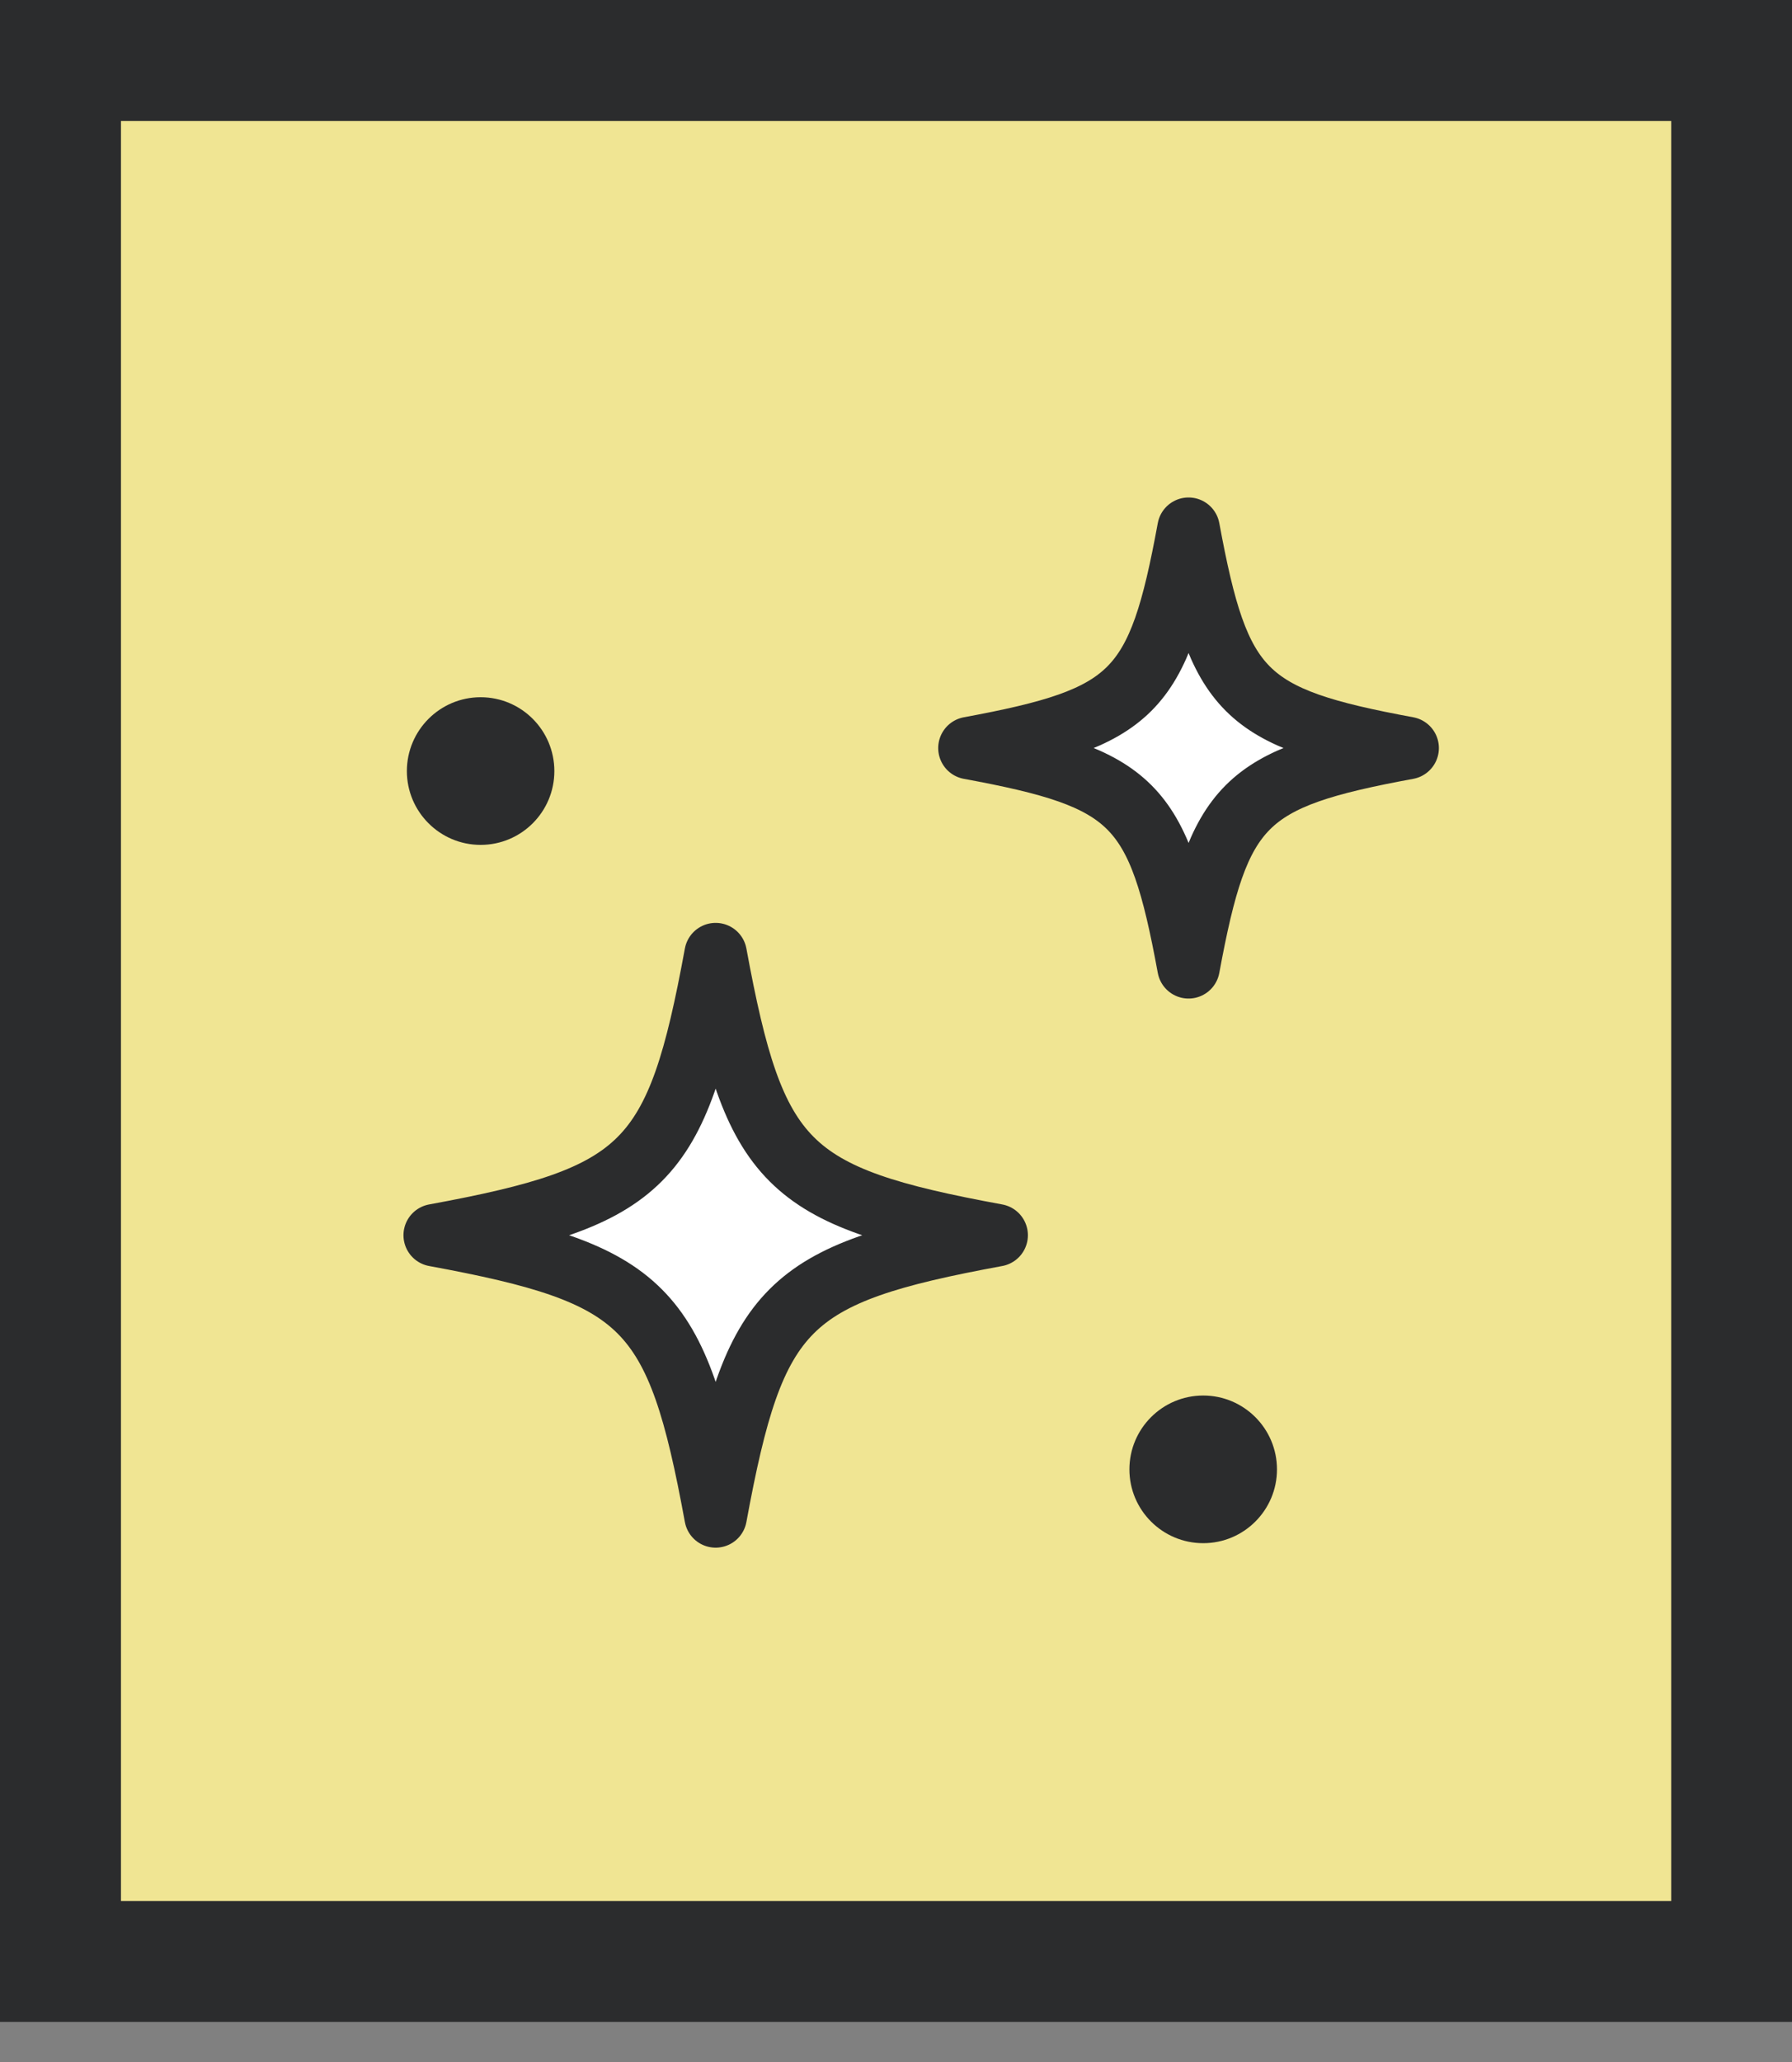 <svg width="20" height="23" viewBox="0 0 20 23" fill="none" xmlns="http://www.w3.org/2000/svg">
<rect x="0" y="0" width="20" height="23" fill="#808080" stroke="none"/>
<g id="Layer_1" clip-path="url(#clip0_1204_9748)">
<path id="Vector" d="M19.652 0.35H0.35V22.205H19.652V0.35Z" fill="#F0E593" stroke="#2B2C2D" stroke-width="2" stroke-linecap="round" stroke-linejoin="round"/>
<path id="Vector_2" d="M15.71 8.344C13.876 8.682 13.604 8.954 13.265 10.789C12.927 8.954 12.655 8.682 10.82 8.344C12.655 8.005 12.927 7.733 13.265 5.898C13.604 7.733 13.876 8.005 15.71 8.344Z" fill="white" stroke="#2B2C2D" stroke-width="0.698" stroke-linecap="round" stroke-linejoin="round"/>
<path id="Vector_3" d="M11.123 13.778C8.772 14.211 8.42 14.563 7.987 16.914C7.555 14.563 7.202 14.211 4.852 13.778C7.202 13.346 7.555 12.993 7.987 10.643C8.42 12.993 8.772 13.346 11.123 13.778Z" fill="white" stroke="#2B2C2D" stroke-width="0.698" stroke-linecap="round" stroke-linejoin="round"/>
<path id="Vector_4" d="M13.429 17.213C13.883 17.213 14.252 16.844 14.252 16.39C14.252 15.935 13.883 15.566 13.429 15.566C12.974 15.566 12.605 15.935 12.605 16.39C12.605 16.844 12.974 17.213 13.429 17.213Z" fill="#2B2C2D"/>
<path id="Vector_5" d="M5.364 9.424C5.819 9.424 6.187 9.055 6.187 8.601C6.187 8.146 5.819 7.777 5.364 7.777C4.91 7.777 4.541 8.146 4.541 8.601C4.541 9.055 4.91 9.424 5.364 9.424Z" fill="#2B2C2D"/>
</g>
<defs>
<clipPath id="clip0_1204_9748">
<rect width="20" height="22.553" fill="white"/>
</clipPath>
</defs>
</svg>
